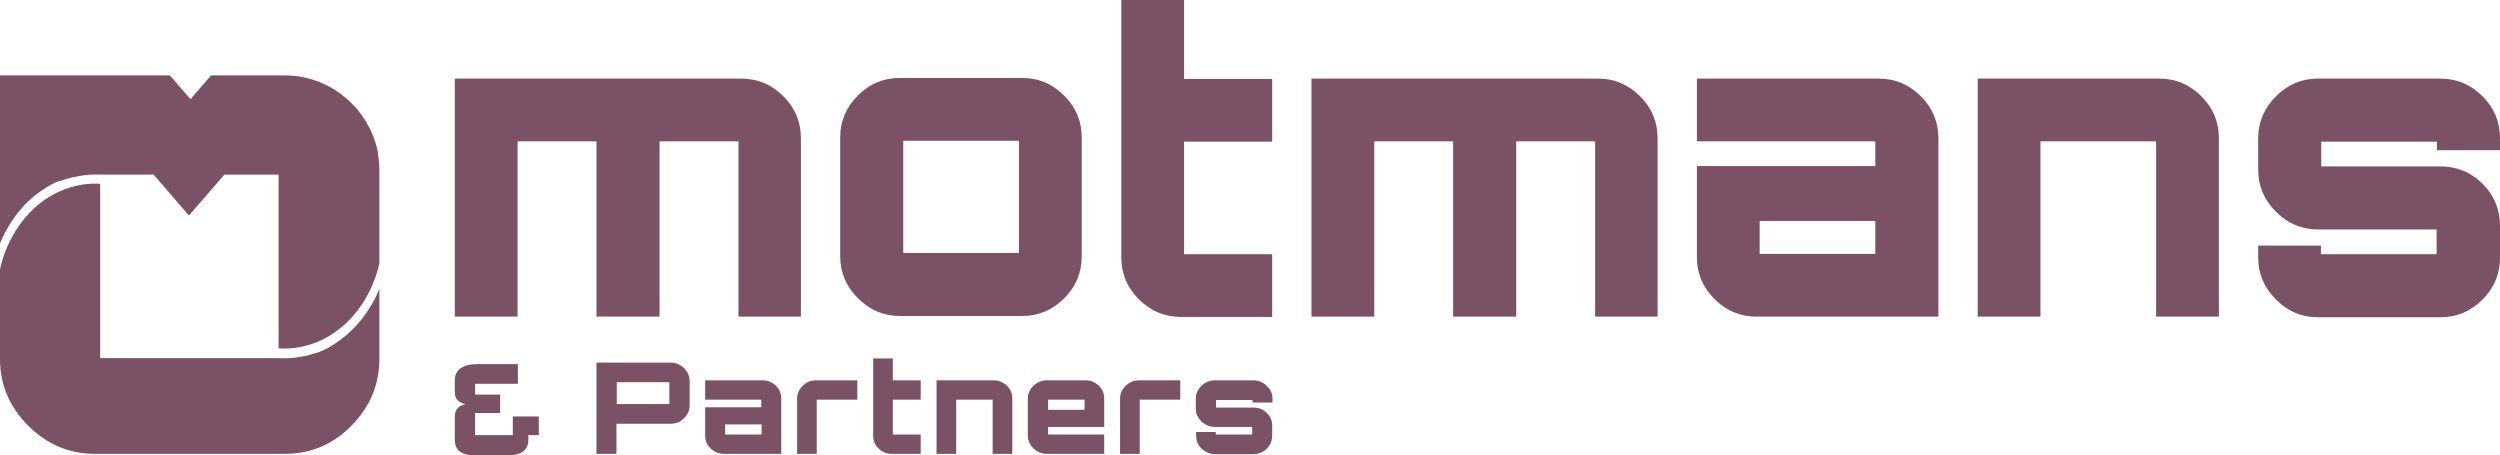 <?xml version="1.0" encoding="UTF-8"?>
<svg xmlns="http://www.w3.org/2000/svg" version="1.1" viewBox="0 0 788.8 143.7">
  <defs>
    <style>
      .cls-1 {
        fill: #7a5165;
      }
    </style>
  </defs>
  <!-- Generator: Adobe Illustrator 28.7.1, SVG Export Plug-In . SVG Version: 1.2.0 Build 142)  -->
  <g>
    <g id="Laag_1">
      <g>
        <path class="cls-1" d="M233.9,24.8c5.2,0,9.6,1.9,13.3,5.6,3.7,3.7,5.5,8.1,5.5,13.2v56.3h-19.7v-55.3h-24.9v55.3h-19.9v-55.3h-24.9v55.3h-19.8V24.8h90.4,0Z"/>
        <path class="cls-1" d="M283.9,24.6h38.6c5.2,0,9.6,1.9,13.3,5.6,3.7,3.7,5.5,8.1,5.5,13.2v37.5c0,5.1-1.8,9.5-5.5,13.2s-8.1,5.6-13.3,5.6h-38.6c-5.1,0-9.5-1.9-13.2-5.6s-5.6-8.1-5.6-13.2v-37.6c0-5.1,1.9-9.5,5.6-13.2s8.1-5.5,13.2-5.5M285,79.8h36.5v-35.4h-36.5v35.4Z"/>
        <path class="cls-1" d="M401.4,44.7h-27.8v35.5h27.8v19.8h-28.7c-5.3,0-9.7-1.9-13.4-5.6-3.7-3.7-5.5-8.1-5.5-13.2V0h19.8v24.9h27.8v19.8h0Z"/>
        <path class="cls-1" d="M504.2,24.8c5.2,0,9.6,1.9,13.3,5.6,3.7,3.7,5.5,8.1,5.5,13.2v56.3h-19.7v-55.3h-24.9v55.3h-19.9v-55.3h-24.9v55.3h-19.8V24.8h90.4Z"/>
        <path class="cls-1" d="M592.8,24.8c5.2,0,9.6,1.9,13.3,5.6,3.7,3.7,5.5,8.1,5.5,13.2v56.3h-57.4c-5.2,0-9.6-1.9-13.3-5.6s-5.5-8.1-5.5-13.2v-28.7h56.3v-7.8h-56.3v-19.8h57.4ZM591.7,69.7h-36.5v10.4h36.5v-10.4Z"/>
        <path class="cls-1" d="M681.3,24.8c5.2,0,9.6,1.9,13.3,5.6,3.7,3.7,5.5,8.1,5.5,13.2v56.3h-19.8v-55.3h-36.5v55.3h-19.8V24.8h57.3Z"/>
        <path class="cls-1" d="M788.8,43.6v3.8h-19.9v-2.7h-36.5v7.8h37.5c5.3,0,9.7,1.8,13.4,5.5s5.5,8.1,5.5,13.3v10c0,5.1-1.8,9.5-5.5,13.2s-8.1,5.6-13.4,5.6h-38.6c-5.1,0-9.5-1.9-13.2-5.6s-5.6-8.1-5.6-13.2v-3.8h19.8v2.7h36.5v-7.8h-37.5c-5.1,0-9.5-1.9-13.2-5.6-3.7-3.7-5.6-8.1-5.6-13.2v-10c0-5.1,1.9-9.5,5.6-13.2,3.7-3.7,8.1-5.6,13.2-5.6h38.6c5.3,0,9.7,1.9,13.4,5.6s5.5,8.1,5.5,13.2"/>
      </g>
      <g>
        <path class="cls-1" d="M188.2,114.4h23.3c1.7,0,3.1.6,4.3,1.7,1.2,1.2,1.8,2.6,1.8,4.2v7.5c0,1.6-.6,3-1.8,4.2-1.2,1.2-2.6,1.7-4.3,1.7h-17v9.5h-6.3s0-28.8,0-28.8ZM194.6,127.5h16.6v-6.9h-16.6v6.9Z"/>
        <path class="cls-1" d="M240.6,120c1.6,0,3,.6,4.2,1.7,1.2,1.2,1.7,2.5,1.7,4.1v17.4h-18.1c-1.6,0-3-.6-4.2-1.7-1.2-1.2-1.7-2.5-1.7-4.1v-8.9h17.7v-2.4h-17.7v-6.1h18.1ZM240.3,133.9h-11.5v3.2h11.5v-3.2Z"/>
        <path class="cls-1" d="M257.5,120h13v6.1h-12.8v17.1h-6.2v-17.4c0-1.6.6-2.9,1.8-4.1,1.1-1.1,2.5-1.7,4.2-1.7"/>
        <path class="cls-1" d="M290.5,126.1h-8.8v11h8.8v6.1h-9.1c-1.7,0-3.1-.6-4.2-1.7-1.2-1.1-1.7-2.5-1.7-4.1v-24.3h6.2v6.9h8.8v6.1h0Z"/>
        <path class="cls-1" d="M313.5,120c1.6,0,3,.6,4.2,1.7,1.2,1.2,1.7,2.5,1.7,4.1v17.4h-6.2v-17.1h-11.5v17.1h-6.2v-23.2h18Z"/>
        <path class="cls-1" d="M342.5,120c1.6,0,3,.6,4.2,1.7,1.2,1.2,1.7,2.5,1.7,4.1v8.9h-17.7v2.4h17.7v6.1h-18.1c-1.6,0-3-.6-4.2-1.7-1.2-1.2-1.8-2.5-1.8-4.1v-11.6c0-1.6.6-2.9,1.8-4.1,1.2-1.1,2.6-1.7,4.2-1.7h12.2,0ZM330.7,129.3h11.5v-3.2h-11.5v3.2Z"/>
        <path class="cls-1" d="M359.4,120h13v6.1h-12.8v17.1h-6.2v-17.4c0-1.6.6-2.9,1.8-4.1,1.2-1.1,2.6-1.7,4.2-1.7"/>
        <path class="cls-1" d="M401.5,125.8v1.2h-6.3v-.8h-11.5v2.4h11.8c1.7,0,3.1.6,4.2,1.7,1.2,1.1,1.7,2.5,1.7,4.1v3.1c0,1.6-.6,2.9-1.7,4.1-1.2,1.1-2.6,1.7-4.2,1.7h-12.1c-1.6,0-3-.6-4.2-1.7-1.2-1.1-1.8-2.5-1.8-4.1v-1.2h6.2v.8h11.5v-2.4h-11.8c-1.6,0-3-.6-4.2-1.7-1.2-1.2-1.8-2.5-1.8-4.1v-3.1c0-1.6.6-2.9,1.8-4.1,1.2-1.1,2.6-1.7,4.2-1.7h12.1c1.7,0,3.1.6,4.2,1.7,1.3,1.2,1.9,2.5,1.9,4.1"/>
      </g>
      <path class="cls-1" d="M170,137.3h-3.3v1.4c0,3.6-2.5,5-6.9,5h-9.5c-4.4,0-6.8-1.3-6.8-5v-7.3c0-2.3,1.3-3.4,3.4-3.9h0c-2-.4-3.4-1.4-3.4-3.7v-3.9c0-3.1,2.5-5,6.9-5h13v6.2h-13.5v3.4h7.9v5.8h-7.9v7h11.9v-5.9h8.2v5.9h0Z"/>
      <path class="cls-1" d="M108.7,106.2c-.6.4-1.1.9-1.7,1.3-2.3,1.7-4.7,3.1-7.3,3.9-5.8,1.8-9.7,1.7-11.6,1.6H31.6v-55c-2.1-.2-10.8-.4-19.2,6.3C3.9,71.2.7,81.1,0,85.1v28.2c0,8.1,3,15.1,8.9,21s12.9,8.9,21.1,8.9h59.8c8.3,0,15.3-3,21.1-8.9,5.8-5.9,8.8-12.9,8.8-21v-22.1c-2,4.8-5.4,10.5-11.1,15.1h0Z"/>
      <path class="cls-1" d="M88.1,109.9c2,.2,10.8.5,19.2-6.3,8.3-6.6,11.5-16.2,12.4-20.5v-29.4c0-1.9-.2-3.6-.5-5.4,0,0,0-.3,0-.4,0-.4-.2-.8-.3-1.3-1.1-4.5-3.3-8.6-6.1-12-.8-.9-1.6-1.8-2.5-2.6h0c-5.4-5.1-12.5-8.2-20.4-8.2h-23.3l-6.5,7.5-6.5-7.5H0v53c2-4.8,5.4-10.6,11.1-15.2,1.2-.9,2.3-1.7,3.4-2.4,1.2-.7,2.4-1.4,3.6-1.9,0,0,.2,0,.2,0h0c6.7-2.4,11.6-2.3,13.3-2.2h16.9l11.1,12.9,11.2-12.9h17.1v54.9h.2Z"/>
    </g>
  </g>
</svg>